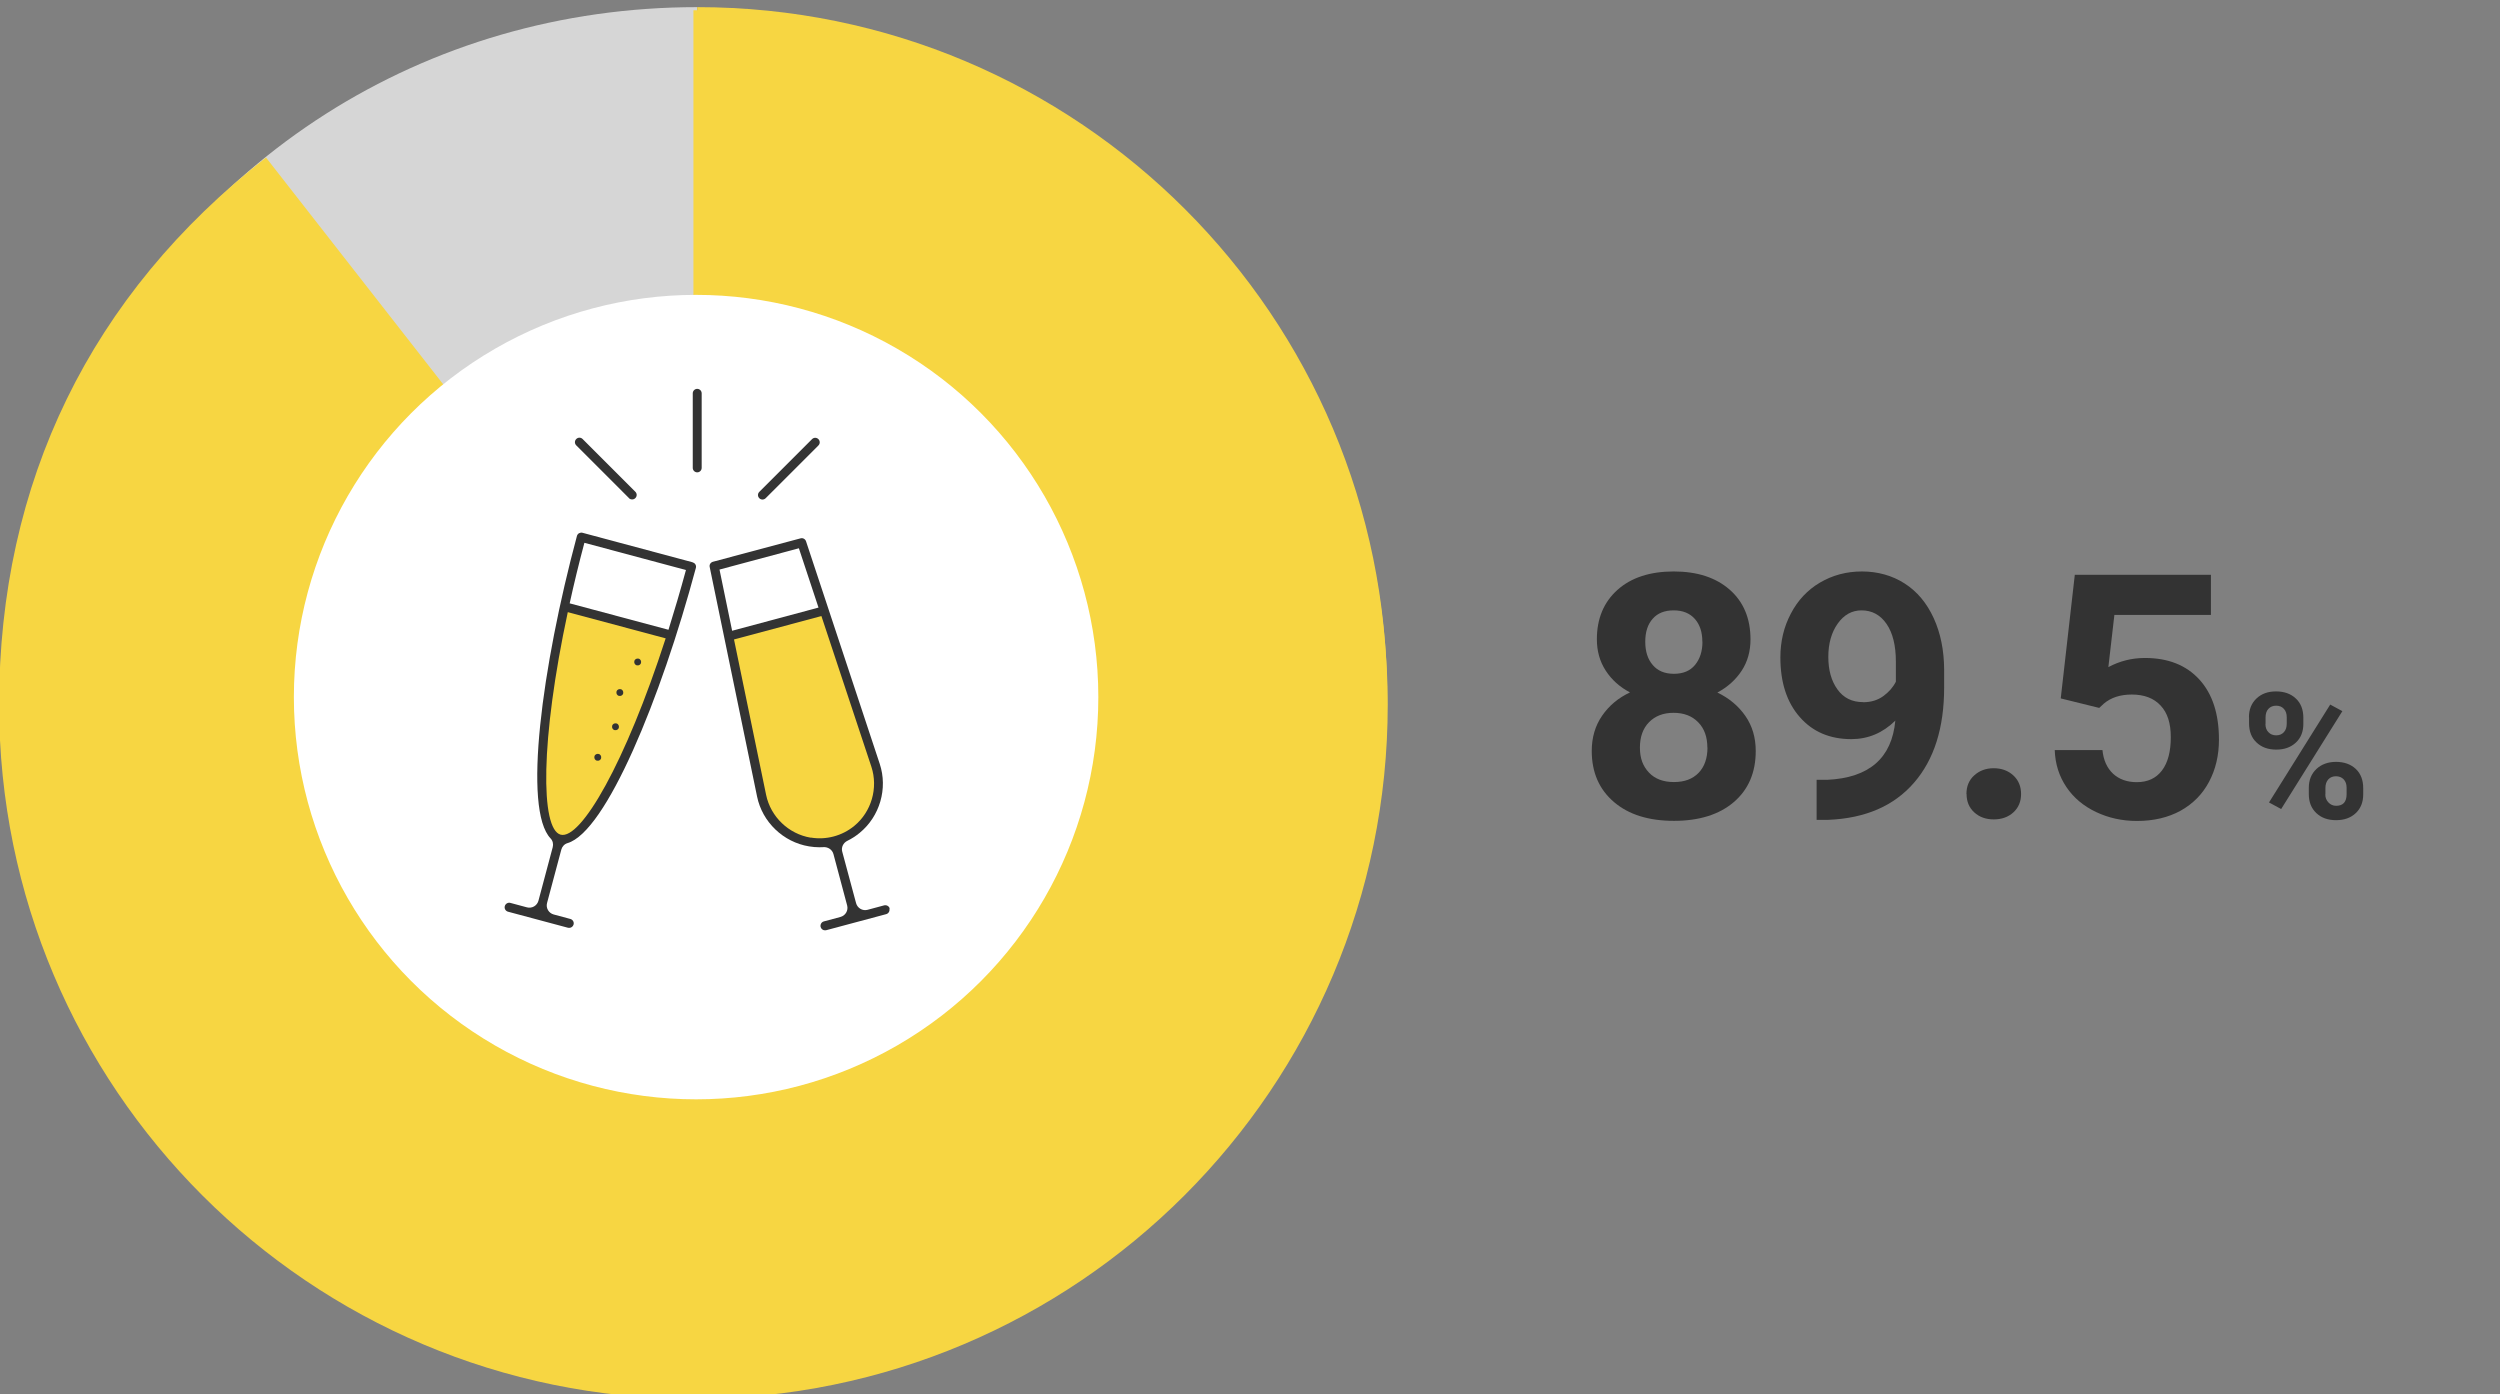 <?xml version="1.0" encoding="UTF-8"?>
<svg id="_レイヤー_1" data-name="レイヤー 1" xmlns="http://www.w3.org/2000/svg" viewBox="0 0 224.25 125.07">
  <rect x="0" y="0" width="224.25" height="125.07" fill="#808080" stroke="none"/>
  <defs>
    <style>
      .cls-1 {
        fill: #f7d642;
      }

      .cls-2 {
        fill: #fff;
      }

      .cls-3 {
        fill: #333;
      }

      .cls-4 {
        fill: #d6d6d6;
      }
    </style>
  </defs>
  <g>
    <path class="cls-4" d="M62.54,62.53L6.45,36.37C16.75,14.28,38.17.64,62.54.64v61.89Z"/>
    <path class="cls-1" d="M62.54,62.53V.64c34.18,0,61.89,27.71,61.89,61.89s-27.71,61.89-61.89,61.89S.65,96.71.65,62.53c0-9.78,1.67-17.3,5.8-26.16l56.09,26.16Z"/>
  </g>
  <g>
    <path class="cls-3" d="M201.73,64.34c0-.69.22-1.25.67-1.68s1.03-.64,1.76-.64,1.33.21,1.78.64c.45.42.67,1,.67,1.72v.56c0,.69-.22,1.25-.67,1.67-.45.42-1.03.63-1.76.63s-1.32-.21-1.77-.64c-.45-.42-.67-1-.67-1.72v-.55ZM203.21,64.94c0,.31.09.56.27.74.18.19.41.28.7.28s.52-.1.69-.29c.17-.19.25-.44.25-.76v-.57c0-.31-.08-.56-.25-.75-.17-.19-.4-.29-.7-.29-.28,0-.51.09-.69.28s-.26.45-.26.78v.56ZM204.62,72.57l-1.09-.59,5.49-8.78,1.09.59-5.49,8.78ZM207.1,70.66c0-.69.23-1.25.68-1.68.45-.42,1.04-.64,1.76-.64s1.32.21,1.77.63c.45.42.67,1,.67,1.73v.56c0,.69-.22,1.25-.66,1.67-.44.42-1.03.64-1.77.64s-1.33-.21-1.78-.64c-.45-.43-.67-.99-.67-1.7v-.57ZM208.58,71.26c0,.28.09.52.28.72.19.2.42.3.69.3.63,0,.94-.35.94-1.04v-.59c0-.31-.09-.56-.26-.74s-.41-.28-.69-.28-.52.09-.69.28-.26.44-.26.77v.58Z"/>
    <g>
      <path class="cls-3" d="M157.02,57.35c0,1.06-.26,2-.79,2.81s-1.26,1.47-2.18,1.96c1.06.51,1.89,1.21,2.51,2.1.62.89.93,1.94.93,3.15,0,1.93-.66,3.46-1.97,4.58s-3.11,1.68-5.37,1.68-4.06-.56-5.38-1.69-1.99-2.65-1.99-4.58c0-1.21.31-2.26.93-3.16.62-.9,1.45-1.6,2.5-2.09-.93-.49-1.65-1.14-2.18-1.96s-.79-1.75-.79-2.81c0-1.85.62-3.33,1.85-4.43s2.92-1.65,5.04-1.65,3.79.55,5.03,1.64c1.24,1.09,1.86,2.58,1.86,4.45ZM153.15,67.06c0-.95-.27-1.71-.82-2.27-.55-.57-1.29-.85-2.21-.85s-1.65.28-2.2.84-.82,1.32-.82,2.28.27,1.67.81,2.24c.54.57,1.29.85,2.24.85s1.67-.27,2.21-.82c.53-.55.8-1.31.8-2.27ZM152.7,57.56c0-.85-.22-1.53-.67-2.04-.45-.51-1.08-.77-1.9-.77s-1.44.25-1.88.75c-.45.5-.67,1.19-.67,2.06s.22,1.57.67,2.09c.45.53,1.08.79,1.9.79s1.45-.26,1.89-.79c.44-.53.67-1.23.67-2.09Z"/>
      <path class="cls-3" d="M170.01,64.64c-1.13,1.11-2.44,1.66-3.95,1.66-1.92,0-3.47-.66-4.62-1.98-1.16-1.32-1.74-3.1-1.74-5.35,0-1.43.31-2.74.94-3.93.62-1.19,1.49-2.12,2.61-2.78,1.12-.66,2.37-1,3.77-1s2.71.36,3.83,1.08c1.12.72,1.98,1.75,2.6,3.1.62,1.35.93,2.89.94,4.62v1.6c0,3.63-.9,6.48-2.71,8.56s-4.36,3.18-7.67,3.32h-1.06s0-3.59,0-3.59h.96c3.76-.18,5.79-1.95,6.1-5.31ZM167.12,62.99c.7,0,1.3-.18,1.8-.54.5-.36.88-.79,1.14-1.3v-1.78c0-1.47-.28-2.6-.84-3.41s-1.31-1.21-2.24-1.21c-.87,0-1.58.4-2.14,1.19s-.84,1.79-.84,2.98.27,2.16.82,2.92c.54.76,1.31,1.14,2.3,1.14Z"/>
      <path class="cls-3" d="M176.39,71.22c0-.69.23-1.25.7-1.67s1.04-.64,1.74-.64,1.29.21,1.76.64.7.99.7,1.67-.23,1.23-.69,1.65-1.05.63-1.76.63-1.29-.21-1.75-.63c-.46-.42-.69-.97-.69-1.65Z"/>
      <path class="cls-3" d="M184.85,62.63l1.26-11.07h12.21v3.6h-8.66l-.54,4.68c1.03-.55,2.12-.82,3.28-.82,2.07,0,3.7.64,4.88,1.93,1.18,1.29,1.76,3.09,1.76,5.4,0,1.41-.3,2.67-.89,3.78-.59,1.11-1.44,1.97-2.55,2.59-1.11.61-2.41.92-3.92.92-1.32,0-2.54-.27-3.66-.8s-2.02-1.28-2.67-2.25c-.65-.97-1-2.07-1.04-3.31h4.28c.09.91.41,1.61.95,2.12.54.5,1.25.76,2.13.76.98,0,1.73-.35,2.26-1.05s.79-1.7.79-2.98-.3-2.18-.91-2.84-1.47-.99-2.59-.99c-1.03,0-1.86.27-2.5.81l-.42.39-3.44-.85Z"/>
    </g>
  </g>
  <path class="cls-1" d="M62.2,63.21V.92c34.4,0,62.28,27.89,62.28,62.28s-27.89,62.28-62.28,62.28S-.08,97.6-.08,63.21C-.08,43.25,8.13,26.41,23.86,14.13l38.35,49.08Z"/>
  <circle class="cls-2" cx="62.44" cy="62.53" r="36.08"/>
  <g>
    <path class="cls-3" d="M79.81,81.5c-.06-.22-.28-.34-.5-.29l-1.49.4c-.45.12-.91-.15-1.03-.6l-1.24-4.61c-.11-.39.09-.8.46-.98.39-.19.76-.43,1.1-.71,1.81-1.48,2.54-3.98,1.8-6.2l-6.61-19.96c-.07-.2-.28-.32-.49-.26l-7.86,2.1c-.21.06-.34.26-.29.47l4.25,20.59c.47,2.29,2.35,4.09,4.66,4.47.31.05.62.08.92.08.12,0,.25,0,.37-.01.41-.03.79.22.9.62l1.23,4.61c.12.45-.15.91-.6,1.03l-1.49.4c-.22.06-.34.28-.29.5.05.18.21.3.39.3.03,0,.07,0,.11-.01l5.38-1.44c.22-.06.34-.28.29-.5ZM65.67,56.57l-1.13-5.48,7.12-1.91,1.76,5.32-7.75,2.08Z"/>
    <path class="cls-3" d="M62.14,50.44l-9.89-2.65c-.1-.03-.21-.01-.31.04-.09.05-.16.14-.19.25-3.14,11.71-4.86,24.53-2.36,27.13.2.21.26.5.19.78l-1.28,4.8c-.12.45-.58.72-1.03.6l-1.49-.4c-.21-.06-.44.07-.5.29-.06.22.07.44.29.5l5.38,1.44s.07.01.11.01c.18,0,.34-.12.39-.3.06-.22-.07-.44-.29-.5l-1.49-.4c-.45-.12-.72-.58-.6-1.03l1.28-4.79c.07-.27.28-.5.55-.58,3.46-1.01,8.38-12.97,11.52-24.69.06-.22-.07-.44-.29-.49ZM59.96,56.49l-8.86-2.37c.38-1.74.82-3.55,1.32-5.43l9.11,2.44c-.51,1.88-1.04,3.67-1.57,5.37Z"/>
    <path class="cls-1" d="M72.72,75.14c-1.98-.33-3.59-1.87-4-3.84l-2.88-13.94,7.84-2.1,4.48,13.51c.63,1.91.01,4.05-1.54,5.32-1.09.89-2.51,1.27-3.89,1.04Z"/>
    <path class="cls-1" d="M50.29,74.87c-1.82-.49-1.82-8.47.64-19.96l8.78,2.35c-3.61,11.18-7.61,18.09-9.42,17.61Z"/>
    <path class="cls-3" d="M62.54,34.88c-.22,0-.4.18-.4.4v6.69c0,.22.18.4.4.4s.4-.18.4-.4v-6.69c0-.22-.18-.4-.4-.4Z"/>
    <path class="cls-3" d="M68.39,44.81c.1,0,.21-.04.29-.12l4.73-4.73c.16-.16.16-.41,0-.57s-.41-.16-.57,0l-4.73,4.73c-.16.16-.16.41,0,.57.08.08.18.12.29.12Z"/>
    <path class="cls-3" d="M56.41,44.68c.08.08.18.12.29.12s.21-.04.29-.12c.16-.16.16-.41,0-.57l-4.73-4.73c-.16-.16-.41-.16-.57,0s-.16.41,0,.57l4.73,4.73Z"/>
    <path class="cls-3" d="M57.28,59.08c-.17-.04-.34.05-.38.22s.05.34.22.38c.17.04.34-.05.38-.22.04-.17-.05-.34-.22-.38Z"/>
    <path class="cls-3" d="M55.68,61.82c-.17-.04-.34.05-.38.22-.04.17.05.34.22.38.17.04.34-.05.38-.22.04-.17-.05-.34-.22-.38Z"/>
    <path class="cls-3" d="M55.29,64.89c-.17-.04-.34.05-.38.22-.04.17.05.34.22.38.17.04.34-.05.38-.22.04-.17-.05-.34-.22-.38Z"/>
    <path class="cls-3" d="M53.7,67.63c-.17-.04-.34.05-.38.22-.04.17.05.34.22.38s.34-.05.38-.22c.04-.17-.05-.34-.22-.38Z"/>
  </g>
</svg>